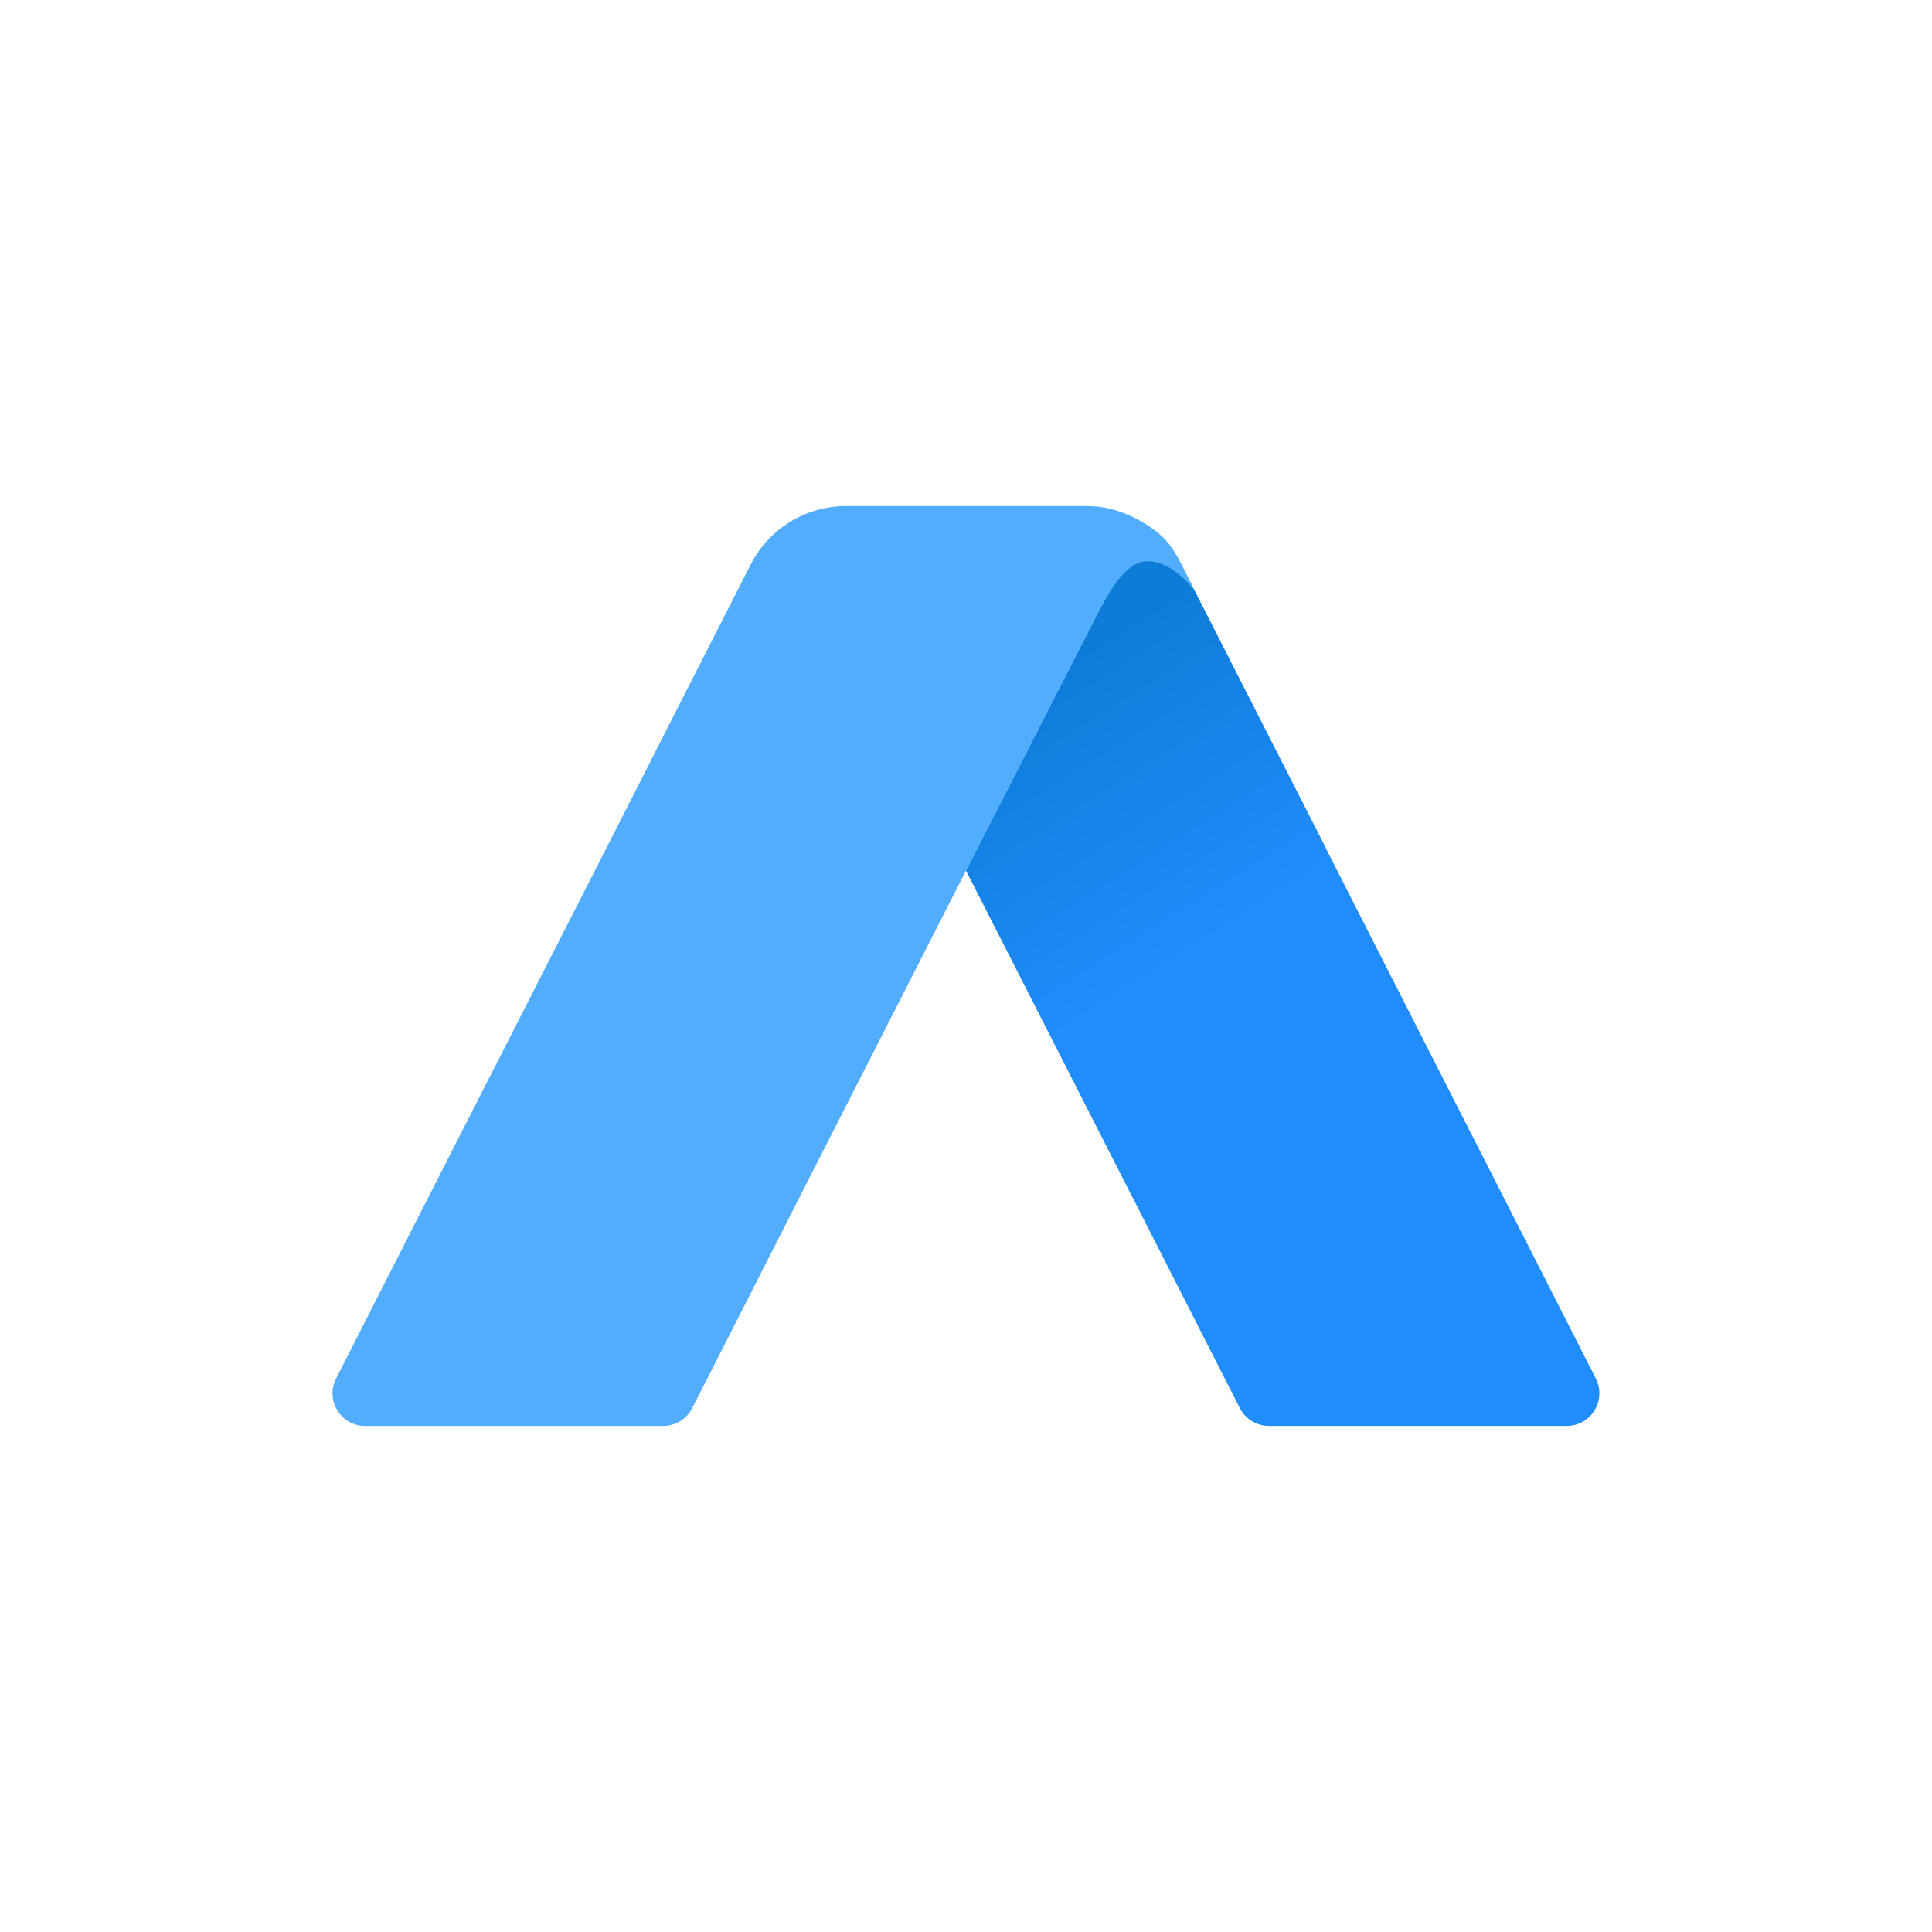 <?xml version="1.0" encoding="utf-8"?>
<!-- Generator: Adobe Illustrator 25.0.0, SVG Export Plug-In . SVG Version: 6.00 Build 0)  -->
<svg version="1.1" id="Layer_1" xmlns="http://www.w3.org/2000/svg" xmlns:xlink="http://www.w3.org/1999/xlink" x="0px" y="0px"
	 viewBox="0 0 250 250" style="enable-background:new 0 0 250 250;" xml:space="preserve">
<style type="text/css">
	.st0{fill:#218DFC;}
	.st1{opacity:0.6;fill:url(#SVGID_1_);}
	.st2{fill:#52ADFF;}
</style>
<g>
	<g>
		<g>
			<g>
				<g>
					<path class="st0" d="M202.74,184.51h-38.57c-1.57,0-3.02-0.89-3.74-2.31c-4.37-8.59-8.75-17.17-13.12-25.78
						c-0.22-0.46-0.46-0.92-0.7-1.38c-0.41-0.79-0.82-1.61-1.23-2.41c-6.8-13.32-13.58-26.66-20.38-39.99l20.92-40.89l2.08-4.07
						c1.23,0.79,2.34,1.76,3.28,2.92c0.6,0.75,1.13,1.55,1.57,2.44L165.06,97l1.04,2.03l5.24,10.28l1.79,3.54l20.26,39.78l1.23,2.41
						l11.87,23.33C207.92,181.18,205.9,184.51,202.74,184.51z"/>
				</g>
			</g>
		</g>
	</g>
	<linearGradient id="SVGID_1_" gradientUnits="userSpaceOnUse" x1="133.048" y1="87.57" x2="154.998" y2="122.49">
		<stop  offset="0" style="stop-color:#0071BC"/>
		<stop  offset="1" style="stop-color:#218DFC"/>
	</linearGradient>
	<path class="st1" d="M171.35,109.32l-4.34,8.46c-6.58,12.88-13.14,25.78-19.69,38.65c-0.22-0.46-0.46-0.92-0.7-1.38
		c-0.41-0.79-0.82-1.61-1.23-2.41c-6.8-13.32-13.58-26.66-20.38-39.99l20.92-40.89c1.67-0.72,3.48-1.11,5.36-1.14
		c0.6,0.75,1.13,1.55,1.57,2.44L165.06,97l1.04,2.03L171.35,109.32z"/>
	<path class="st2" d="M154.61,76.49c-2.1-2.84-4.99-4.39-7.11-3.71c-1.93,0.65-3.57,3.28-3.66,3.42c-0.26,0.43-0.96,1.67-1.14,2
		c-0.43,0.75-0.77,1.37-0.99,1.81v0.02l-16.71,32.62c-6.8,13.32-13.58,26.66-20.38,39.99c-0.39,0.8-0.82,1.62-1.23,2.41
		c-4.59,9.07-9.21,18.11-13.82,27.16c-0.72,1.42-2.17,2.31-3.76,2.31H47.25c-3.14,0-5.18-3.33-3.76-6.13l11.87-23.33l1.23-2.41
		l20.28-39.78l7.04-13.82L84.94,97l12.2-23.95c2.37-4.65,7.14-7.57,12.35-7.57h31.04c1.23,0,2.43,0.15,3.59,0.48
		c0.22,0.07,0.43,0.12,0.63,0.19c0.39,0.14,0.79,0.29,1.13,0.43c0.19,0.09,0.36,0.15,0.51,0.22c0.17,0.09,0.32,0.15,0.48,0.24
		c0.15,0.07,0.29,0.14,0.43,0.22c0.27,0.15,0.51,0.29,0.73,0.43c0.99,0.62,2.17,1.35,3.25,2.72c0.65,0.84,1.13,1.73,1.66,2.75
		c0.17,0.32,0.27,0.55,1.13,2.24C154.28,75.86,154.49,76.23,154.61,76.49z"/>
</g>
</svg>
